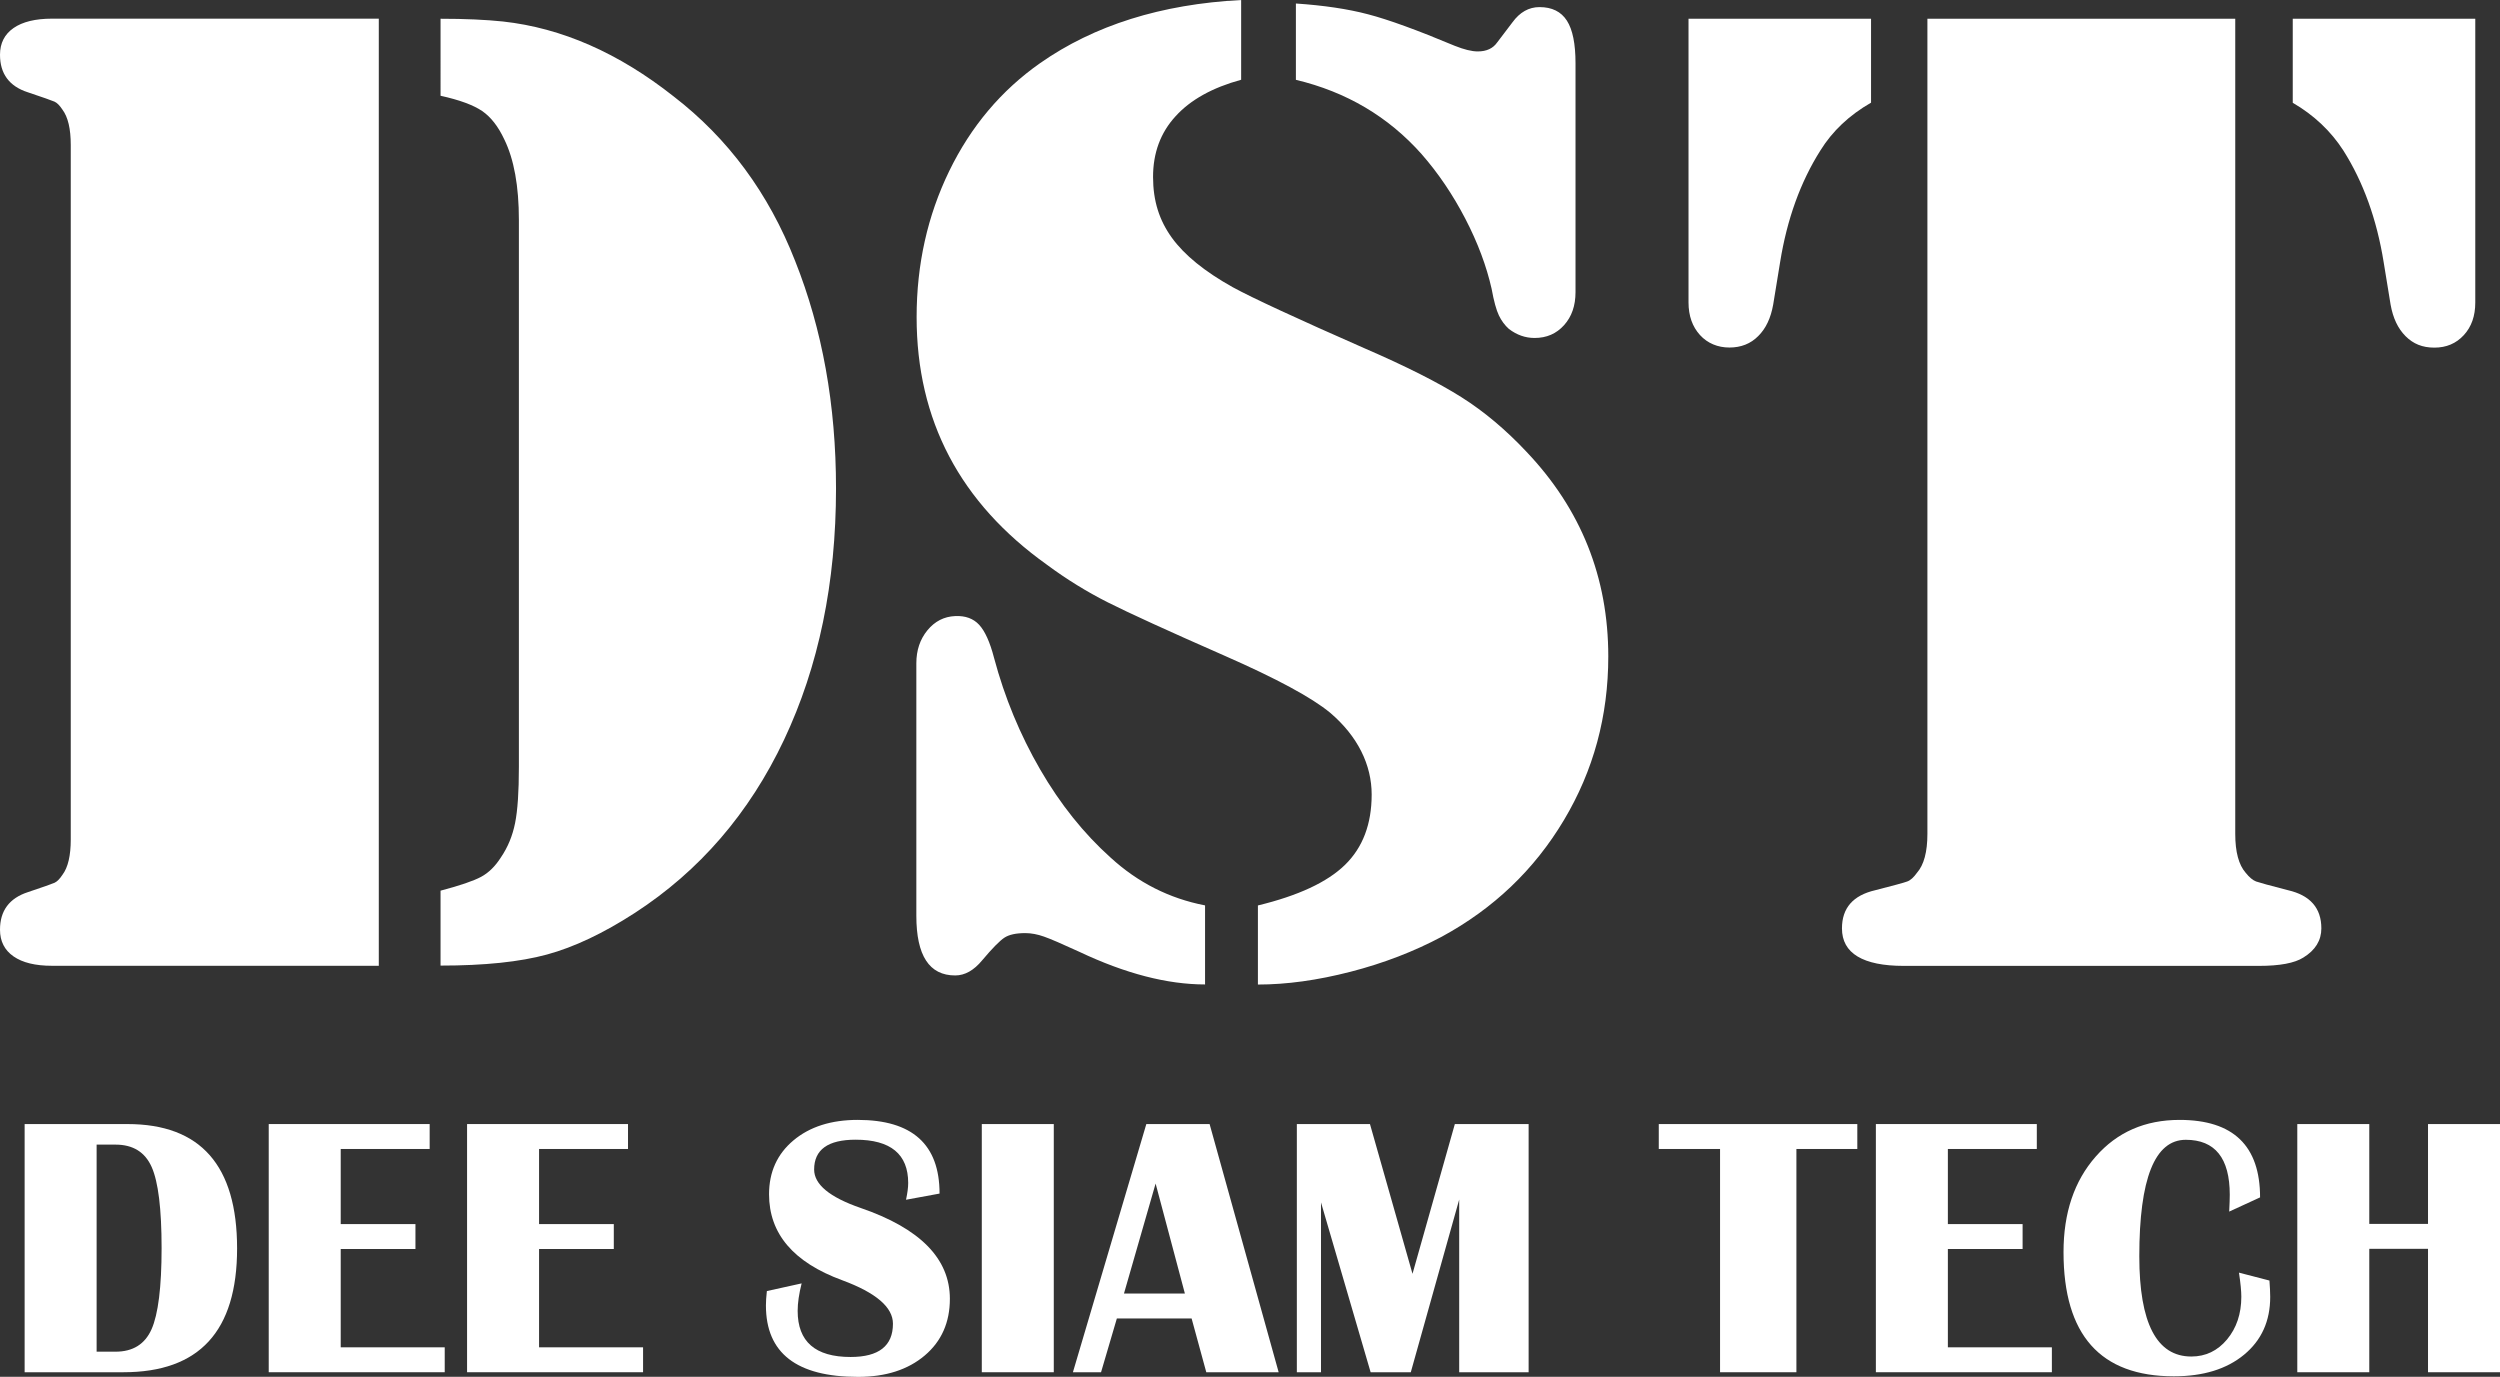 <?xml version="1.0" encoding="UTF-8"?>
<svg id="Layer_1" data-name="Layer 1" xmlns="http://www.w3.org/2000/svg" viewBox="0 0 263.93 145.35">
  <rect x="0" y="0" width="263.93" height="145.35" fill="#333333" stroke="none"/>
  <defs>
    <style>
      .cls-1 {
        fill: #fff;
      }
    </style>
  </defs>
  <g>
    <path class="cls-1" d="m39.99,1.98v99.98H5.49c-1.76,0-3.11-.33-4.06-.99s-1.43-1.6-1.43-2.82c0-2,.98-3.32,2.93-3.96,1.61-.54,2.55-.87,2.82-.99.27-.12.55-.4.84-.84.59-.78.88-2.03.88-3.74V15.31c0-1.71-.29-2.95-.88-3.74-.29-.44-.57-.72-.84-.84-.27-.12-1.21-.45-2.82-.99-1.95-.63-2.93-1.95-2.93-3.96,0-1.22.48-2.16,1.43-2.82s2.31-.99,4.06-.99h34.5Zm14.79,79.03V23.22c0-3.56-.51-6.4-1.54-8.5-.64-1.37-1.42-2.37-2.34-3-.93-.63-2.39-1.17-4.39-1.61V1.98c2.59,0,4.78.1,6.59.29,6.2.68,12.21,3.32,18.02,7.91,5.76,4.44,10.03,10.23,12.82,17.36,2.88,7.23,4.32,15.23,4.32,24.02,0,9.96-1.83,18.81-5.49,26.55-3.66,7.74-8.91,13.83-15.75,18.27-3.32,2.15-6.41,3.61-9.27,4.39-2.86.78-6.6,1.17-11.24,1.17v-7.91c2.05-.54,3.48-1.03,4.28-1.46s1.5-1.12,2.09-2.05c.73-1.07,1.23-2.28,1.5-3.63.27-1.34.4-3.31.4-5.9Z"/>
    <path class="cls-1" d="m131.03,0v8.42c-3.03.83-5.34,2.11-6.92,3.85-1.59,1.73-2.38,3.87-2.38,6.41s.66,4.58,1.98,6.41,3.47,3.58,6.45,5.24c2.05,1.12,6.69,3.27,13.92,6.45,4.39,1.9,7.8,3.63,10.22,5.16s4.7,3.46,6.85,5.75c5.76,6.06,8.64,13.26,8.64,21.61,0,6.3-1.56,12.06-4.69,17.29-3.12,5.23-7.42,9.33-12.89,12.3-2.93,1.56-6.14,2.8-9.63,3.7-3.49.9-6.75,1.35-9.78,1.35v-8.35c4.25-1.03,7.31-2.45,9.19-4.28,1.88-1.83,2.82-4.31,2.82-7.43s-1.46-6.15-4.39-8.64c-1.95-1.61-5.67-3.61-11.13-6.01-6.01-2.64-10.12-4.52-12.34-5.64-2.22-1.12-4.36-2.44-6.41-3.96-9.18-6.54-13.77-15.26-13.77-26.15,0-5.57,1.15-10.7,3.44-15.42,2.29-4.71,5.49-8.51,9.59-11.39,5.71-4,12.79-6.23,21.24-6.67Zm-3.81,95.58v8.35c-4,0-8.42-1.15-13.26-3.44-1.81-.83-3.05-1.37-3.74-1.61-.68-.24-1.34-.37-1.98-.37-.98,0-1.71.16-2.2.48-.49.32-1.27,1.11-2.34,2.38-.88,1.07-1.83,1.61-2.86,1.61-2.74,0-4.1-2.1-4.1-6.3v-26.66c0-1.37.39-2.53,1.17-3.48.78-.95,1.76-1.45,2.93-1.5,1.07-.05,1.92.26,2.53.92.61.66,1.14,1.82,1.57,3.48,1.12,4.2,2.75,8.13,4.87,11.79s4.6,6.76,7.43,9.3c2.88,2.64,6.2,4.32,9.96,5.05Zm9.59-87.16V.37c2.93.2,5.47.57,7.62,1.14,2.15.56,5.2,1.67,9.16,3.33.98.39,1.78.59,2.42.59.93,0,1.61-.32,2.05-.95l1.61-2.12c.78-1.07,1.73-1.61,2.86-1.61,1.32,0,2.28.48,2.89,1.43.61.95.91,2.45.91,4.5v24.17c0,1.42-.4,2.58-1.21,3.48-.81.9-1.84,1.35-3.11,1.35-.98,0-1.88-.32-2.71-.95-.44-.39-.79-.87-1.06-1.43-.27-.56-.53-1.5-.77-2.82-.54-2.39-1.46-4.86-2.78-7.4-1.32-2.54-2.86-4.81-4.61-6.81-3.52-3.96-7.94-6.57-13.26-7.84Z"/>
    <path class="cls-1" d="m178.27,1.98h19.26v8.86c-2.3,1.32-4.08,3-5.35,5.05-2.1,3.32-3.52,7.25-4.25,11.79l-.73,4.47c-.25,1.42-.77,2.53-1.58,3.33-.8.81-1.82,1.21-3.04,1.21s-2.31-.44-3.11-1.32c-.8-.88-1.21-2.03-1.21-3.44V1.98Zm57.71,0v86.06c0,1.9.37,3.27,1.1,4.1.39.49.76.79,1.1.92.34.12,1.46.43,3.37.92,2.34.54,3.52,1.88,3.52,4.03,0,1.27-.63,2.3-1.9,3.08-.93.59-2.49.88-4.69.88h-37.5c-2.15,0-3.77-.33-4.87-.99-1.1-.66-1.65-1.65-1.65-2.97,0-2.15,1.17-3.49,3.52-4.03,1.9-.49,3.03-.79,3.37-.92.34-.12.68-.43,1.03-.92.73-.83,1.1-2.2,1.1-4.1V1.98h32.52Zm25.34,0v29.96c0,1.42-.4,2.56-1.21,3.44-.81.88-1.84,1.32-3.11,1.32s-2.23-.4-3.04-1.21c-.81-.81-1.33-1.92-1.58-3.33l-.73-4.47c-.73-4.54-2.15-8.47-4.25-11.79-1.32-2.05-3.1-3.74-5.35-5.05V1.98h19.26Z"/>
  </g>
  <g>
    <path class="cls-1" d="m2.6,144.87v-26.2h10.86c7.72,0,11.57,4.38,11.57,13.13s-4,13.07-12,13.07H2.6Zm7.6-2.17h2c1.83,0,3.1-.79,3.8-2.37.7-1.58,1.06-4.44,1.06-8.57s-.35-6.99-1.05-8.56c-.7-1.57-1.97-2.36-3.81-2.36h-2v21.86Z"/>
    <path class="cls-1" d="m45.36,118.67v2.63h-9.39v7.93h7.89v2.63h-7.89v10.38h10.98v2.63h-18.58v-26.2h16.99Z"/>
    <path class="cls-1" d="m66.3,118.67v2.63h-9.39v7.93h7.89v2.63h-7.89v10.38h10.98v2.63h-18.58v-26.2h16.99Z"/>
    <path class="cls-1" d="m99.18,126.01l-3.53.65c.15-.7.23-1.29.23-1.77,0-3.04-1.85-4.57-5.55-4.57-2.92,0-4.38,1.05-4.38,3.15,0,1.57,1.63,2.92,4.89,4.05,6.3,2.16,9.44,5.36,9.44,9.6,0,2.48-.88,4.48-2.65,5.98-1.77,1.5-4.11,2.26-7.04,2.26-6.49,0-9.73-2.51-9.73-7.54,0-.41.03-.91.1-1.52l3.67-.81c-.28,1.11-.42,2.08-.42,2.9,0,3.25,1.86,4.87,5.59,4.87,2.98,0,4.47-1.17,4.47-3.51,0-1.74-1.78-3.27-5.35-4.59-5.16-1.89-7.73-4.92-7.73-9.08,0-2.35.86-4.25,2.58-5.69,1.72-1.44,3.98-2.16,6.78-2.16,5.76,0,8.64,2.59,8.64,7.77Z"/>
    <path class="cls-1" d="m111.25,118.67v26.2h-7.6v-26.2h7.6Z"/>
    <path class="cls-1" d="m127.7,118.67l7.29,26.2h-7.64l-1.55-5.68h-7.89l-1.67,5.68h-2.97l7.75-26.2h6.68Zm-9.04,17.89h6.43l-3.09-11.61-3.34,11.61Z"/>
    <path class="cls-1" d="m161.38,118.67v26.2h-7.33v-18.23l-5.11,18.23h-4.24l-5.24-17.93v17.93h-2.55v-26.2h7.72l4.49,15.81,4.47-15.81h7.79Z"/>
    <path class="cls-1" d="m196.08,118.67v2.63h-6.43v23.57h-8.06v-23.57h-6.47v-2.63h20.96Z"/>
    <path class="cls-1" d="m215.03,118.67v2.63h-9.39v7.93h7.89v2.63h-7.89v10.38h10.98v2.63h-18.58v-26.2h16.99Z"/>
    <path class="cls-1" d="m236.35,134.35l3.24.84c.05.67.08,1.24.08,1.73,0,2.55-.92,4.58-2.76,6.1-1.84,1.52-4.31,2.28-7.41,2.28-7.77,0-11.65-4.37-11.65-13.11,0-4.15,1.13-7.51,3.4-10.09,2.26-2.58,5.21-3.87,8.85-3.87,5.67,0,8.5,2.73,8.5,8.18l-3.26,1.5c.04-.77.06-1.36.06-1.78,0-3.86-1.55-5.8-4.64-5.8-3.28,0-4.91,4.1-4.91,12.3,0,7.05,1.83,10.58,5.49,10.58,1.51,0,2.77-.6,3.77-1.8,1-1.2,1.51-2.71,1.51-4.51,0-.58-.08-1.43-.25-2.55Z"/>
    <path class="cls-1" d="m250.13,131.84v13.03h-7.6v-26.2h7.6v10.54h6.2v-10.54h7.6v26.2h-7.6v-13.03h-6.2Z"/>
  </g>
</svg>